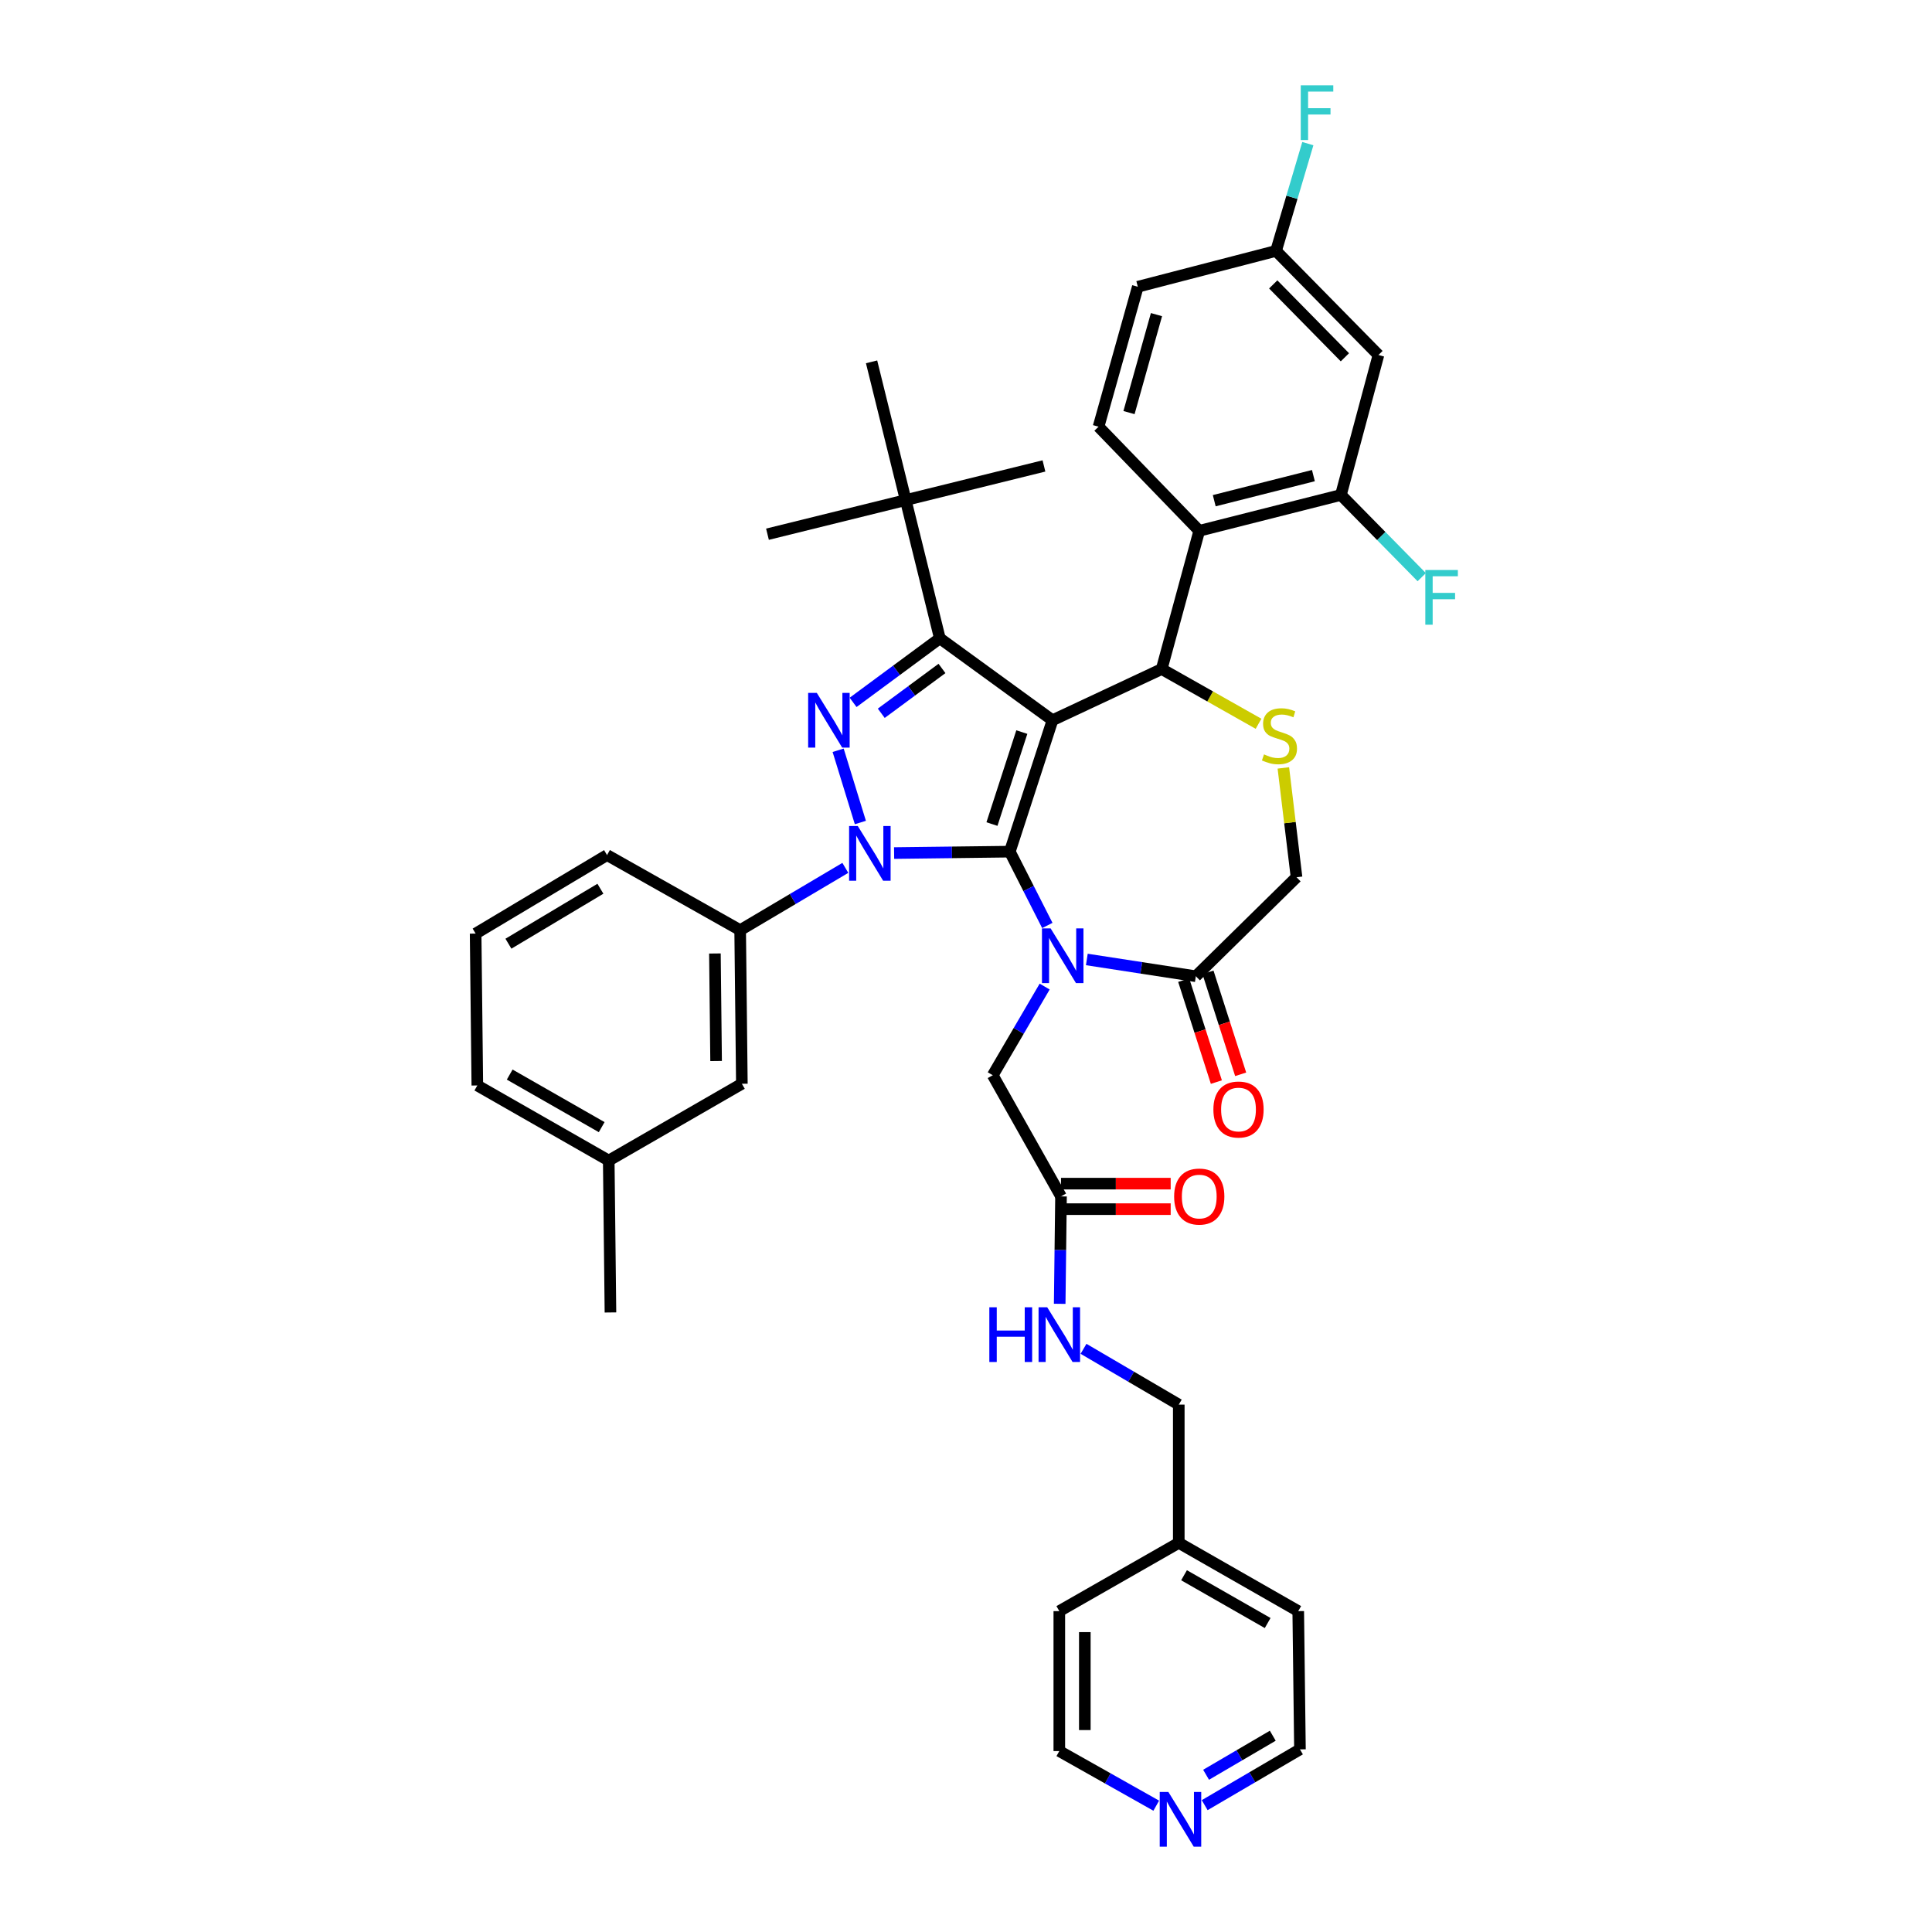 <?xml version='1.0' encoding='iso-8859-1'?>
<svg version='1.1' baseProfile='full'
              xmlns='http://www.w3.org/2000/svg'
                      xmlns:rdkit='http://www.rdkit.org/xml'
                      xmlns:xlink='http://www.w3.org/1999/xlink'
                  xml:space='preserve'
width='1000px' height='1000px' viewBox='0 0 1000 1000'>
<!-- END OF HEADER -->
<rect style='opacity:1.0;fill:#FFFFFF;stroke:none' width='1000' height='1000' x='0' y='0'> </rect>
<path class='bond-0' d='M 437.546,449.21 L 410.327,465.33' style='fill:none;fill-rule:evenodd;stroke:#0000FF;stroke-width:6px;stroke-linecap:butt;stroke-linejoin:miter;stroke-opacity:1' />
<path class='bond-0' d='M 410.327,465.33 L 383.107,481.45' style='fill:none;fill-rule:evenodd;stroke:#000000;stroke-width:6px;stroke-linecap:butt;stroke-linejoin:miter;stroke-opacity:1' />
<path class='bond-1' d='M 462.788,441.542 L 492.732,441.178' style='fill:none;fill-rule:evenodd;stroke:#0000FF;stroke-width:6px;stroke-linecap:butt;stroke-linejoin:miter;stroke-opacity:1' />
<path class='bond-1' d='M 492.732,441.178 L 522.677,440.814' style='fill:none;fill-rule:evenodd;stroke:#000000;stroke-width:6px;stroke-linecap:butt;stroke-linejoin:miter;stroke-opacity:1' />
<path class='bond-2' d='M 445.326,425.732 L 433.821,388.341' style='fill:none;fill-rule:evenodd;stroke:#0000FF;stroke-width:6px;stroke-linecap:butt;stroke-linejoin:miter;stroke-opacity:1' />
<path class='bond-3' d='M 486.457,330.393 L 468.794,258.841' style='fill:none;fill-rule:evenodd;stroke:#000000;stroke-width:6px;stroke-linecap:butt;stroke-linejoin:miter;stroke-opacity:1' />
<path class='bond-4' d='M 486.457,330.393 L 544.763,372.797' style='fill:none;fill-rule:evenodd;stroke:#000000;stroke-width:6px;stroke-linecap:butt;stroke-linejoin:miter;stroke-opacity:1' />
<path class='bond-5' d='M 486.457,330.393 L 464.01,346.97' style='fill:none;fill-rule:evenodd;stroke:#000000;stroke-width:6px;stroke-linecap:butt;stroke-linejoin:miter;stroke-opacity:1' />
<path class='bond-5' d='M 464.01,346.97 L 441.563,363.548' style='fill:none;fill-rule:evenodd;stroke:#0000FF;stroke-width:6px;stroke-linecap:butt;stroke-linejoin:miter;stroke-opacity:1' />
<path class='bond-5' d='M 487.566,345.987 L 471.853,357.591' style='fill:none;fill-rule:evenodd;stroke:#000000;stroke-width:6px;stroke-linecap:butt;stroke-linejoin:miter;stroke-opacity:1' />
<path class='bond-5' d='M 471.853,357.591 L 456.141,369.195' style='fill:none;fill-rule:evenodd;stroke:#0000FF;stroke-width:6px;stroke-linecap:butt;stroke-linejoin:miter;stroke-opacity:1' />
<path class='bond-6' d='M 623.544,934.345 L 648.198,919.907' style='fill:none;fill-rule:evenodd;stroke:#0000FF;stroke-width:6px;stroke-linecap:butt;stroke-linejoin:miter;stroke-opacity:1' />
<path class='bond-6' d='M 648.198,919.907 L 672.853,905.47' style='fill:none;fill-rule:evenodd;stroke:#000000;stroke-width:6px;stroke-linecap:butt;stroke-linejoin:miter;stroke-opacity:1' />
<path class='bond-6' d='M 624.268,918.62 L 641.527,908.514' style='fill:none;fill-rule:evenodd;stroke:#0000FF;stroke-width:6px;stroke-linecap:butt;stroke-linejoin:miter;stroke-opacity:1' />
<path class='bond-6' d='M 641.527,908.514 L 658.785,898.408' style='fill:none;fill-rule:evenodd;stroke:#000000;stroke-width:6px;stroke-linecap:butt;stroke-linejoin:miter;stroke-opacity:1' />
<path class='bond-7' d='M 598.472,934.618 L 573.385,920.484' style='fill:none;fill-rule:evenodd;stroke:#0000FF;stroke-width:6px;stroke-linecap:butt;stroke-linejoin:miter;stroke-opacity:1' />
<path class='bond-7' d='M 573.385,920.484 L 548.298,906.35' style='fill:none;fill-rule:evenodd;stroke:#000000;stroke-width:6px;stroke-linecap:butt;stroke-linejoin:miter;stroke-opacity:1' />
<path class='bond-8' d='M 544.763,372.797 L 522.677,440.814' style='fill:none;fill-rule:evenodd;stroke:#000000;stroke-width:6px;stroke-linecap:butt;stroke-linejoin:miter;stroke-opacity:1' />
<path class='bond-8' d='M 528.892,378.922 L 513.432,426.534' style='fill:none;fill-rule:evenodd;stroke:#000000;stroke-width:6px;stroke-linecap:butt;stroke-linejoin:miter;stroke-opacity:1' />
<path class='bond-9' d='M 544.763,372.797 L 601.293,346.296' style='fill:none;fill-rule:evenodd;stroke:#000000;stroke-width:6px;stroke-linecap:butt;stroke-linejoin:miter;stroke-opacity:1' />
<path class='bond-10' d='M 522.677,440.814 L 532.386,459.92' style='fill:none;fill-rule:evenodd;stroke:#000000;stroke-width:6px;stroke-linecap:butt;stroke-linejoin:miter;stroke-opacity:1' />
<path class='bond-10' d='M 532.386,459.92 L 542.095,479.026' style='fill:none;fill-rule:evenodd;stroke:#0000FF;stroke-width:6px;stroke-linecap:butt;stroke-linejoin:miter;stroke-opacity:1' />
<path class='bond-11' d='M 562.541,496.618 L 590.752,500.961' style='fill:none;fill-rule:evenodd;stroke:#0000FF;stroke-width:6px;stroke-linecap:butt;stroke-linejoin:miter;stroke-opacity:1' />
<path class='bond-11' d='M 590.752,500.961 L 618.963,505.303' style='fill:none;fill-rule:evenodd;stroke:#000000;stroke-width:6px;stroke-linecap:butt;stroke-linejoin:miter;stroke-opacity:1' />
<path class='bond-12' d='M 540.718,510.648 L 527.282,533.593' style='fill:none;fill-rule:evenodd;stroke:#0000FF;stroke-width:6px;stroke-linecap:butt;stroke-linejoin:miter;stroke-opacity:1' />
<path class='bond-12' d='M 527.282,533.593 L 513.846,556.538' style='fill:none;fill-rule:evenodd;stroke:#000000;stroke-width:6px;stroke-linecap:butt;stroke-linejoin:miter;stroke-opacity:1' />
<path class='bond-13' d='M 618.963,505.303 L 671.085,454.061' style='fill:none;fill-rule:evenodd;stroke:#000000;stroke-width:6px;stroke-linecap:butt;stroke-linejoin:miter;stroke-opacity:1' />
<path class='bond-14' d='M 612.677,507.318 L 621.134,533.703' style='fill:none;fill-rule:evenodd;stroke:#000000;stroke-width:6px;stroke-linecap:butt;stroke-linejoin:miter;stroke-opacity:1' />
<path class='bond-14' d='M 621.134,533.703 L 629.592,560.087' style='fill:none;fill-rule:evenodd;stroke:#FF0000;stroke-width:6px;stroke-linecap:butt;stroke-linejoin:miter;stroke-opacity:1' />
<path class='bond-14' d='M 625.25,503.288 L 633.707,529.672' style='fill:none;fill-rule:evenodd;stroke:#000000;stroke-width:6px;stroke-linecap:butt;stroke-linejoin:miter;stroke-opacity:1' />
<path class='bond-14' d='M 633.707,529.672 L 642.165,556.057' style='fill:none;fill-rule:evenodd;stroke:#FF0000;stroke-width:6px;stroke-linecap:butt;stroke-linejoin:miter;stroke-opacity:1' />
<path class='bond-15' d='M 671.085,454.061 L 667.674,425.768' style='fill:none;fill-rule:evenodd;stroke:#000000;stroke-width:6px;stroke-linecap:butt;stroke-linejoin:miter;stroke-opacity:1' />
<path class='bond-15' d='M 667.674,425.768 L 664.263,397.474' style='fill:none;fill-rule:evenodd;stroke:#CCCC00;stroke-width:6px;stroke-linecap:butt;stroke-linejoin:miter;stroke-opacity:1' />
<path class='bond-16' d='M 651.416,374.626 L 626.355,360.461' style='fill:none;fill-rule:evenodd;stroke:#CCCC00;stroke-width:6px;stroke-linecap:butt;stroke-linejoin:miter;stroke-opacity:1' />
<path class='bond-16' d='M 626.355,360.461 L 601.293,346.296' style='fill:none;fill-rule:evenodd;stroke:#000000;stroke-width:6px;stroke-linecap:butt;stroke-linejoin:miter;stroke-opacity:1' />
<path class='bond-17' d='M 601.293,346.296 L 620.731,274.743' style='fill:none;fill-rule:evenodd;stroke:#000000;stroke-width:6px;stroke-linecap:butt;stroke-linejoin:miter;stroke-opacity:1' />
<path class='bond-18' d='M 513.846,556.538 L 549.178,619.252' style='fill:none;fill-rule:evenodd;stroke:#000000;stroke-width:6px;stroke-linecap:butt;stroke-linejoin:miter;stroke-opacity:1' />
<path class='bond-19' d='M 549.178,625.853 L 577.56,625.853' style='fill:none;fill-rule:evenodd;stroke:#000000;stroke-width:6px;stroke-linecap:butt;stroke-linejoin:miter;stroke-opacity:1' />
<path class='bond-19' d='M 577.56,625.853 L 605.942,625.853' style='fill:none;fill-rule:evenodd;stroke:#FF0000;stroke-width:6px;stroke-linecap:butt;stroke-linejoin:miter;stroke-opacity:1' />
<path class='bond-19' d='M 549.178,612.651 L 577.56,612.651' style='fill:none;fill-rule:evenodd;stroke:#000000;stroke-width:6px;stroke-linecap:butt;stroke-linejoin:miter;stroke-opacity:1' />
<path class='bond-19' d='M 577.56,612.651 L 605.942,612.651' style='fill:none;fill-rule:evenodd;stroke:#FF0000;stroke-width:6px;stroke-linecap:butt;stroke-linejoin:miter;stroke-opacity:1' />
<path class='bond-20' d='M 549.178,619.252 L 548.836,647.054' style='fill:none;fill-rule:evenodd;stroke:#000000;stroke-width:6px;stroke-linecap:butt;stroke-linejoin:miter;stroke-opacity:1' />
<path class='bond-20' d='M 548.836,647.054 L 548.494,674.856' style='fill:none;fill-rule:evenodd;stroke:#0000FF;stroke-width:6px;stroke-linecap:butt;stroke-linejoin:miter;stroke-opacity:1' />
<path class='bond-21' d='M 560.83,698.145 L 585.481,712.585' style='fill:none;fill-rule:evenodd;stroke:#0000FF;stroke-width:6px;stroke-linecap:butt;stroke-linejoin:miter;stroke-opacity:1' />
<path class='bond-21' d='M 585.481,712.585 L 610.132,727.025' style='fill:none;fill-rule:evenodd;stroke:#000000;stroke-width:6px;stroke-linecap:butt;stroke-linejoin:miter;stroke-opacity:1' />
<path class='bond-22' d='M 610.132,798.577 L 548.298,833.917' style='fill:none;fill-rule:evenodd;stroke:#000000;stroke-width:6px;stroke-linecap:butt;stroke-linejoin:miter;stroke-opacity:1' />
<path class='bond-23' d='M 610.132,798.577 L 610.132,727.025' style='fill:none;fill-rule:evenodd;stroke:#000000;stroke-width:6px;stroke-linecap:butt;stroke-linejoin:miter;stroke-opacity:1' />
<path class='bond-24' d='M 610.132,798.577 L 671.966,833.917' style='fill:none;fill-rule:evenodd;stroke:#000000;stroke-width:6px;stroke-linecap:butt;stroke-linejoin:miter;stroke-opacity:1' />
<path class='bond-24' d='M 612.856,815.341 L 656.139,840.079' style='fill:none;fill-rule:evenodd;stroke:#000000;stroke-width:6px;stroke-linecap:butt;stroke-linejoin:miter;stroke-opacity:1' />
<path class='bond-25' d='M 672.853,905.47 L 671.966,833.917' style='fill:none;fill-rule:evenodd;stroke:#000000;stroke-width:6px;stroke-linecap:butt;stroke-linejoin:miter;stroke-opacity:1' />
<path class='bond-26' d='M 548.298,906.35 L 548.298,833.917' style='fill:none;fill-rule:evenodd;stroke:#000000;stroke-width:6px;stroke-linecap:butt;stroke-linejoin:miter;stroke-opacity:1' />
<path class='bond-26' d='M 561.501,895.485 L 561.501,844.782' style='fill:none;fill-rule:evenodd;stroke:#000000;stroke-width:6px;stroke-linecap:butt;stroke-linejoin:miter;stroke-opacity:1' />
<path class='bond-27' d='M 694.051,256.193 L 620.731,274.743' style='fill:none;fill-rule:evenodd;stroke:#000000;stroke-width:6px;stroke-linecap:butt;stroke-linejoin:miter;stroke-opacity:1' />
<path class='bond-27' d='M 679.815,246.176 L 628.491,259.161' style='fill:none;fill-rule:evenodd;stroke:#000000;stroke-width:6px;stroke-linecap:butt;stroke-linejoin:miter;stroke-opacity:1' />
<path class='bond-28' d='M 694.051,256.193 L 713.482,183.753' style='fill:none;fill-rule:evenodd;stroke:#000000;stroke-width:6px;stroke-linecap:butt;stroke-linejoin:miter;stroke-opacity:1' />
<path class='bond-29' d='M 694.051,256.193 L 714.97,277.467' style='fill:none;fill-rule:evenodd;stroke:#000000;stroke-width:6px;stroke-linecap:butt;stroke-linejoin:miter;stroke-opacity:1' />
<path class='bond-29' d='M 714.97,277.467 L 735.888,298.742' style='fill:none;fill-rule:evenodd;stroke:#33CCCC;stroke-width:6px;stroke-linecap:butt;stroke-linejoin:miter;stroke-opacity:1' />
<path class='bond-30' d='M 620.731,274.743 L 568.609,220.853' style='fill:none;fill-rule:evenodd;stroke:#000000;stroke-width:6px;stroke-linecap:butt;stroke-linejoin:miter;stroke-opacity:1' />
<path class='bond-31' d='M 713.482,183.753 L 660.479,129.87' style='fill:none;fill-rule:evenodd;stroke:#000000;stroke-width:6px;stroke-linecap:butt;stroke-linejoin:miter;stroke-opacity:1' />
<path class='bond-31' d='M 696.119,184.929 L 659.017,147.211' style='fill:none;fill-rule:evenodd;stroke:#000000;stroke-width:6px;stroke-linecap:butt;stroke-linejoin:miter;stroke-opacity:1' />
<path class='bond-32' d='M 383.107,481.45 L 383.987,560.954' style='fill:none;fill-rule:evenodd;stroke:#000000;stroke-width:6px;stroke-linecap:butt;stroke-linejoin:miter;stroke-opacity:1' />
<path class='bond-32' d='M 370.037,493.522 L 370.653,549.174' style='fill:none;fill-rule:evenodd;stroke:#000000;stroke-width:6px;stroke-linecap:butt;stroke-linejoin:miter;stroke-opacity:1' />
<path class='bond-33' d='M 383.107,481.45 L 314.202,442.582' style='fill:none;fill-rule:evenodd;stroke:#000000;stroke-width:6px;stroke-linecap:butt;stroke-linejoin:miter;stroke-opacity:1' />
<path class='bond-34' d='M 383.987,560.954 L 315.083,600.702' style='fill:none;fill-rule:evenodd;stroke:#000000;stroke-width:6px;stroke-linecap:butt;stroke-linejoin:miter;stroke-opacity:1' />
<path class='bond-35' d='M 468.794,258.841 L 397.242,276.511' style='fill:none;fill-rule:evenodd;stroke:#000000;stroke-width:6px;stroke-linecap:butt;stroke-linejoin:miter;stroke-opacity:1' />
<path class='bond-36' d='M 468.794,258.841 L 540.347,241.171' style='fill:none;fill-rule:evenodd;stroke:#000000;stroke-width:6px;stroke-linecap:butt;stroke-linejoin:miter;stroke-opacity:1' />
<path class='bond-37' d='M 468.794,258.841 L 451.124,187.288' style='fill:none;fill-rule:evenodd;stroke:#000000;stroke-width:6px;stroke-linecap:butt;stroke-linejoin:miter;stroke-opacity:1' />
<path class='bond-38' d='M 315.083,600.702 L 315.97,679.325' style='fill:none;fill-rule:evenodd;stroke:#000000;stroke-width:6px;stroke-linecap:butt;stroke-linejoin:miter;stroke-opacity:1' />
<path class='bond-39' d='M 315.083,600.702 L 247.065,561.834' style='fill:none;fill-rule:evenodd;stroke:#000000;stroke-width:6px;stroke-linecap:butt;stroke-linejoin:miter;stroke-opacity:1' />
<path class='bond-39' d='M 311.431,583.408 L 263.819,556.201' style='fill:none;fill-rule:evenodd;stroke:#000000;stroke-width:6px;stroke-linecap:butt;stroke-linejoin:miter;stroke-opacity:1' />
<path class='bond-40' d='M 246.185,483.218 L 314.202,442.582' style='fill:none;fill-rule:evenodd;stroke:#000000;stroke-width:6px;stroke-linecap:butt;stroke-linejoin:miter;stroke-opacity:1' />
<path class='bond-40' d='M 263.159,488.456 L 310.771,460.011' style='fill:none;fill-rule:evenodd;stroke:#000000;stroke-width:6px;stroke-linecap:butt;stroke-linejoin:miter;stroke-opacity:1' />
<path class='bond-41' d='M 246.185,483.218 L 247.065,561.834' style='fill:none;fill-rule:evenodd;stroke:#000000;stroke-width:6px;stroke-linecap:butt;stroke-linejoin:miter;stroke-opacity:1' />
<path class='bond-42' d='M 568.609,220.853 L 588.926,148.42' style='fill:none;fill-rule:evenodd;stroke:#000000;stroke-width:6px;stroke-linecap:butt;stroke-linejoin:miter;stroke-opacity:1' />
<path class='bond-42' d='M 584.369,213.554 L 598.591,162.851' style='fill:none;fill-rule:evenodd;stroke:#000000;stroke-width:6px;stroke-linecap:butt;stroke-linejoin:miter;stroke-opacity:1' />
<path class='bond-43' d='M 660.479,129.87 L 588.926,148.42' style='fill:none;fill-rule:evenodd;stroke:#000000;stroke-width:6px;stroke-linecap:butt;stroke-linejoin:miter;stroke-opacity:1' />
<path class='bond-44' d='M 660.479,129.87 L 668.707,102.106' style='fill:none;fill-rule:evenodd;stroke:#000000;stroke-width:6px;stroke-linecap:butt;stroke-linejoin:miter;stroke-opacity:1' />
<path class='bond-44' d='M 668.707,102.106 L 676.935,74.343' style='fill:none;fill-rule:evenodd;stroke:#33CCCC;stroke-width:6px;stroke-linecap:butt;stroke-linejoin:miter;stroke-opacity:1' />
<path  class='atom-0' d='M 443.977 427.534
L 453.257 442.534
Q 454.177 444.014, 455.657 446.694
Q 457.137 449.374, 457.217 449.534
L 457.217 427.534
L 460.977 427.534
L 460.977 455.854
L 457.097 455.854
L 447.137 439.454
Q 445.977 437.534, 444.737 435.334
Q 443.537 433.134, 443.177 432.454
L 443.177 455.854
L 439.497 455.854
L 439.497 427.534
L 443.977 427.534
' fill='#0000FF'/>
<path  class='atom-2' d='M 422.779 358.637
L 432.059 373.637
Q 432.979 375.117, 434.459 377.797
Q 435.939 380.477, 436.019 380.637
L 436.019 358.637
L 439.779 358.637
L 439.779 386.957
L 435.899 386.957
L 425.939 370.557
Q 424.779 368.637, 423.539 366.437
Q 422.339 364.237, 421.979 363.557
L 421.979 386.957
L 418.299 386.957
L 418.299 358.637
L 422.779 358.637
' fill='#0000FF'/>
<path  class='atom-3' d='M 604.752 927.523
L 614.032 942.523
Q 614.952 944.003, 616.432 946.683
Q 617.912 949.363, 617.992 949.523
L 617.992 927.523
L 621.752 927.523
L 621.752 955.843
L 617.872 955.843
L 607.912 939.443
Q 606.752 937.523, 605.512 935.323
Q 604.312 933.123, 603.952 932.443
L 603.952 955.843
L 600.272 955.843
L 600.272 927.523
L 604.752 927.523
' fill='#0000FF'/>
<path  class='atom-6' d='M 543.798 480.537
L 553.078 495.537
Q 553.998 497.017, 555.478 499.697
Q 556.958 502.377, 557.038 502.537
L 557.038 480.537
L 560.798 480.537
L 560.798 508.857
L 556.918 508.857
L 546.958 492.457
Q 545.798 490.537, 544.558 488.337
Q 543.358 486.137, 542.998 485.457
L 542.998 508.857
L 539.318 508.857
L 539.318 480.537
L 543.798 480.537
' fill='#0000FF'/>
<path  class='atom-9' d='M 654.247 390.468
Q 654.567 390.588, 655.887 391.148
Q 657.207 391.708, 658.647 392.068
Q 660.127 392.388, 661.567 392.388
Q 664.247 392.388, 665.807 391.108
Q 667.367 389.788, 667.367 387.508
Q 667.367 385.948, 666.567 384.988
Q 665.807 384.028, 664.607 383.508
Q 663.407 382.988, 661.407 382.388
Q 658.887 381.628, 657.367 380.908
Q 655.887 380.188, 654.807 378.668
Q 653.767 377.148, 653.767 374.588
Q 653.767 371.028, 656.167 368.828
Q 658.607 366.628, 663.407 366.628
Q 666.687 366.628, 670.407 368.188
L 669.487 371.268
Q 666.087 369.868, 663.527 369.868
Q 660.767 369.868, 659.247 371.028
Q 657.727 372.148, 657.767 374.108
Q 657.767 375.628, 658.527 376.548
Q 659.327 377.468, 660.447 377.988
Q 661.607 378.508, 663.527 379.108
Q 666.087 379.908, 667.607 380.708
Q 669.127 381.508, 670.207 383.148
Q 671.327 384.748, 671.327 387.508
Q 671.327 391.428, 668.687 393.548
Q 666.087 395.628, 661.727 395.628
Q 659.207 395.628, 657.287 395.068
Q 655.407 394.548, 653.167 393.628
L 654.247 390.468
' fill='#CCCC00'/>
<path  class='atom-11' d='M 628.049 574.281
Q 628.049 567.481, 631.409 563.681
Q 634.769 559.881, 641.049 559.881
Q 647.329 559.881, 650.689 563.681
Q 654.049 567.481, 654.049 574.281
Q 654.049 581.161, 650.649 585.081
Q 647.249 588.961, 641.049 588.961
Q 634.809 588.961, 631.409 585.081
Q 628.049 581.201, 628.049 574.281
M 641.049 585.761
Q 645.369 585.761, 647.689 582.881
Q 650.049 579.961, 650.049 574.281
Q 650.049 568.721, 647.689 565.921
Q 645.369 563.081, 641.049 563.081
Q 636.729 563.081, 634.369 565.881
Q 632.049 568.681, 632.049 574.281
Q 632.049 580.001, 634.369 582.881
Q 636.729 585.761, 641.049 585.761
' fill='#FF0000'/>
<path  class='atom-14' d='M 607.731 619.332
Q 607.731 612.532, 611.091 608.732
Q 614.451 604.932, 620.731 604.932
Q 627.011 604.932, 630.371 608.732
Q 633.731 612.532, 633.731 619.332
Q 633.731 626.212, 630.331 630.132
Q 626.931 634.012, 620.731 634.012
Q 614.491 634.012, 611.091 630.132
Q 607.731 626.252, 607.731 619.332
M 620.731 630.812
Q 625.051 630.812, 627.371 627.932
Q 629.731 625.012, 629.731 619.332
Q 629.731 613.772, 627.371 610.972
Q 625.051 608.132, 620.731 608.132
Q 616.411 608.132, 614.051 610.932
Q 611.731 613.732, 611.731 619.332
Q 611.731 625.052, 614.051 627.932
Q 616.411 630.812, 620.731 630.812
' fill='#FF0000'/>
<path  class='atom-15' d='M 512.078 676.645
L 515.918 676.645
L 515.918 688.685
L 530.398 688.685
L 530.398 676.645
L 534.238 676.645
L 534.238 704.965
L 530.398 704.965
L 530.398 691.885
L 515.918 691.885
L 515.918 704.965
L 512.078 704.965
L 512.078 676.645
' fill='#0000FF'/>
<path  class='atom-15' d='M 542.038 676.645
L 551.318 691.645
Q 552.238 693.125, 553.718 695.805
Q 555.198 698.485, 555.278 698.645
L 555.278 676.645
L 559.038 676.645
L 559.038 704.965
L 555.158 704.965
L 545.198 688.565
Q 544.038 686.645, 542.798 684.445
Q 541.598 682.245, 541.238 681.565
L 541.238 704.965
L 537.558 704.965
L 537.558 676.645
L 542.038 676.645
' fill='#0000FF'/>
<path  class='atom-35' d='M 737.746 295.035
L 754.586 295.035
L 754.586 298.275
L 741.546 298.275
L 741.546 306.875
L 753.146 306.875
L 753.146 310.155
L 741.546 310.155
L 741.546 323.355
L 737.746 323.355
L 737.746 295.035
' fill='#33CCCC'/>
<path  class='atom-37' d='M 673.265 44.157
L 690.105 44.157
L 690.105 47.397
L 677.065 47.397
L 677.065 55.997
L 688.665 55.997
L 688.665 59.277
L 677.065 59.277
L 677.065 72.477
L 673.265 72.477
L 673.265 44.157
' fill='#33CCCC'/>
</svg>
